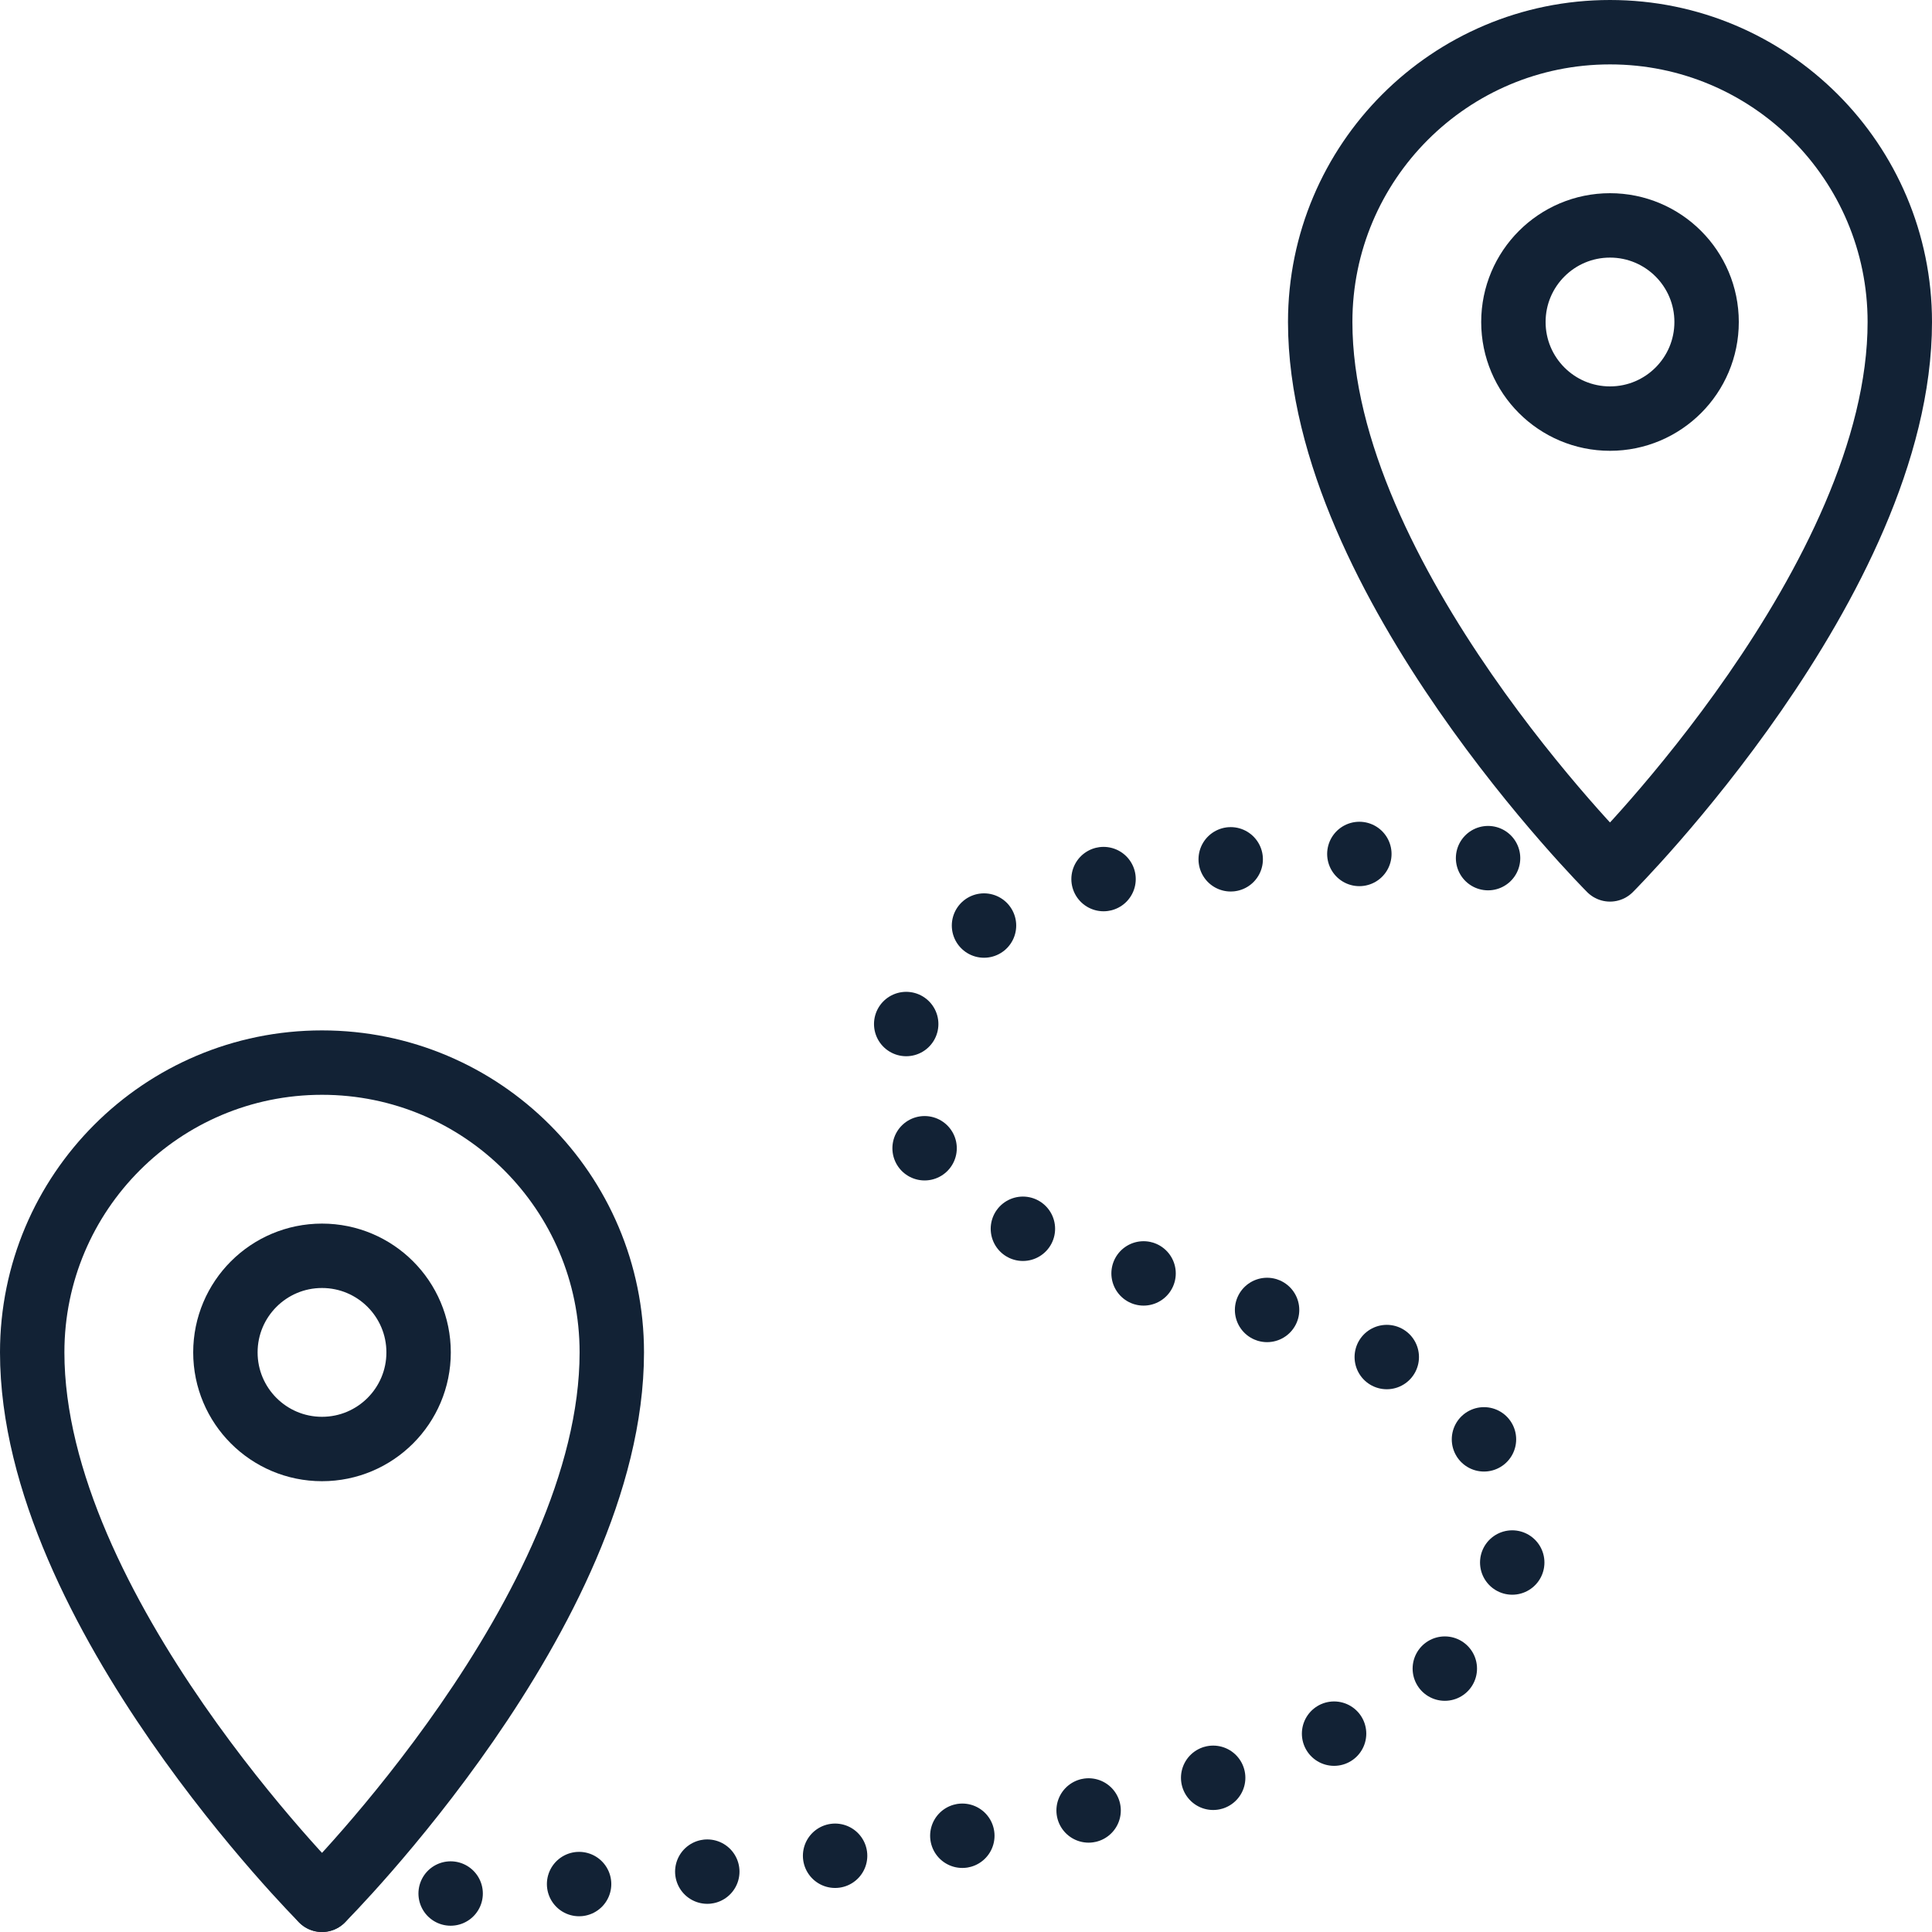 <?xml version="1.0" encoding="UTF-8" standalone="no"?>
<svg width="60px" height="60px" viewBox="0 0 60 60" version="1.1" xmlns="http://www.w3.org/2000/svg" xmlns:xlink="http://www.w3.org/1999/xlink">
    <!-- Generator: Sketch 39.1 (31720) - http://www.bohemiancoding.com/sketch -->
    <title>icon</title>
    <desc>Created with Sketch.</desc>
    <defs></defs>
    <g id="Page-1" stroke="none" stroke-width="1" fill="none" fill-rule="evenodd" stroke-linecap="round" stroke-linejoin="round">
        <g id="Solution" transform="translate(-485, -2886)" stroke="#122235" stroke-width="2">
            <g id="features" transform="translate(0, 2375)">
                <g id="row-2" transform="translate(383, 512)">
                    <g id="icon" transform="translate(103, 0)">
                        <path d="M12,41 C12,42.657 10.657,44 9,44 C7.343,44 6,42.657 6,41 C6,39.343 7.343,38 9,38 C10.657,38 12,39.343 12,41 L12,41 Z" id="Stroke-1"></path>
                        <path d="M18,41 C18,49 9,58 9,58 C9,58 0,49 0,41 C0,36.029 4.029,32 9,32 C13.971,32 18,36.029 18,41 L18,41 Z" id="Stroke-3"></path>
                        <path d="M52,9 C52,10.657 50.657,12 49,12 C47.343,12 46,10.657 46,9 C46,7.343 47.343,6 49,6 C50.657,6 52,7.343 52,9 L52,9 Z" id="Stroke-5"></path>
                        <path d="M58,9 C58,17 49,26 49,26 C49,26 40,17 40,9 C40,4.029 44.029,0 49,0 C53.971,0 58,4.029 58,9 L58,9 Z" id="Stroke-7"></path>
                        <path d="M9,58 C9,58 46,56.991 46,47 C46,37.009 27,41 27,32 C27,23 49,26 49,26" id="Stroke-9" stroke-dasharray="0,4"></path>
                    </g>
                </g>
            </g>
        </g>
    </g>
</svg>